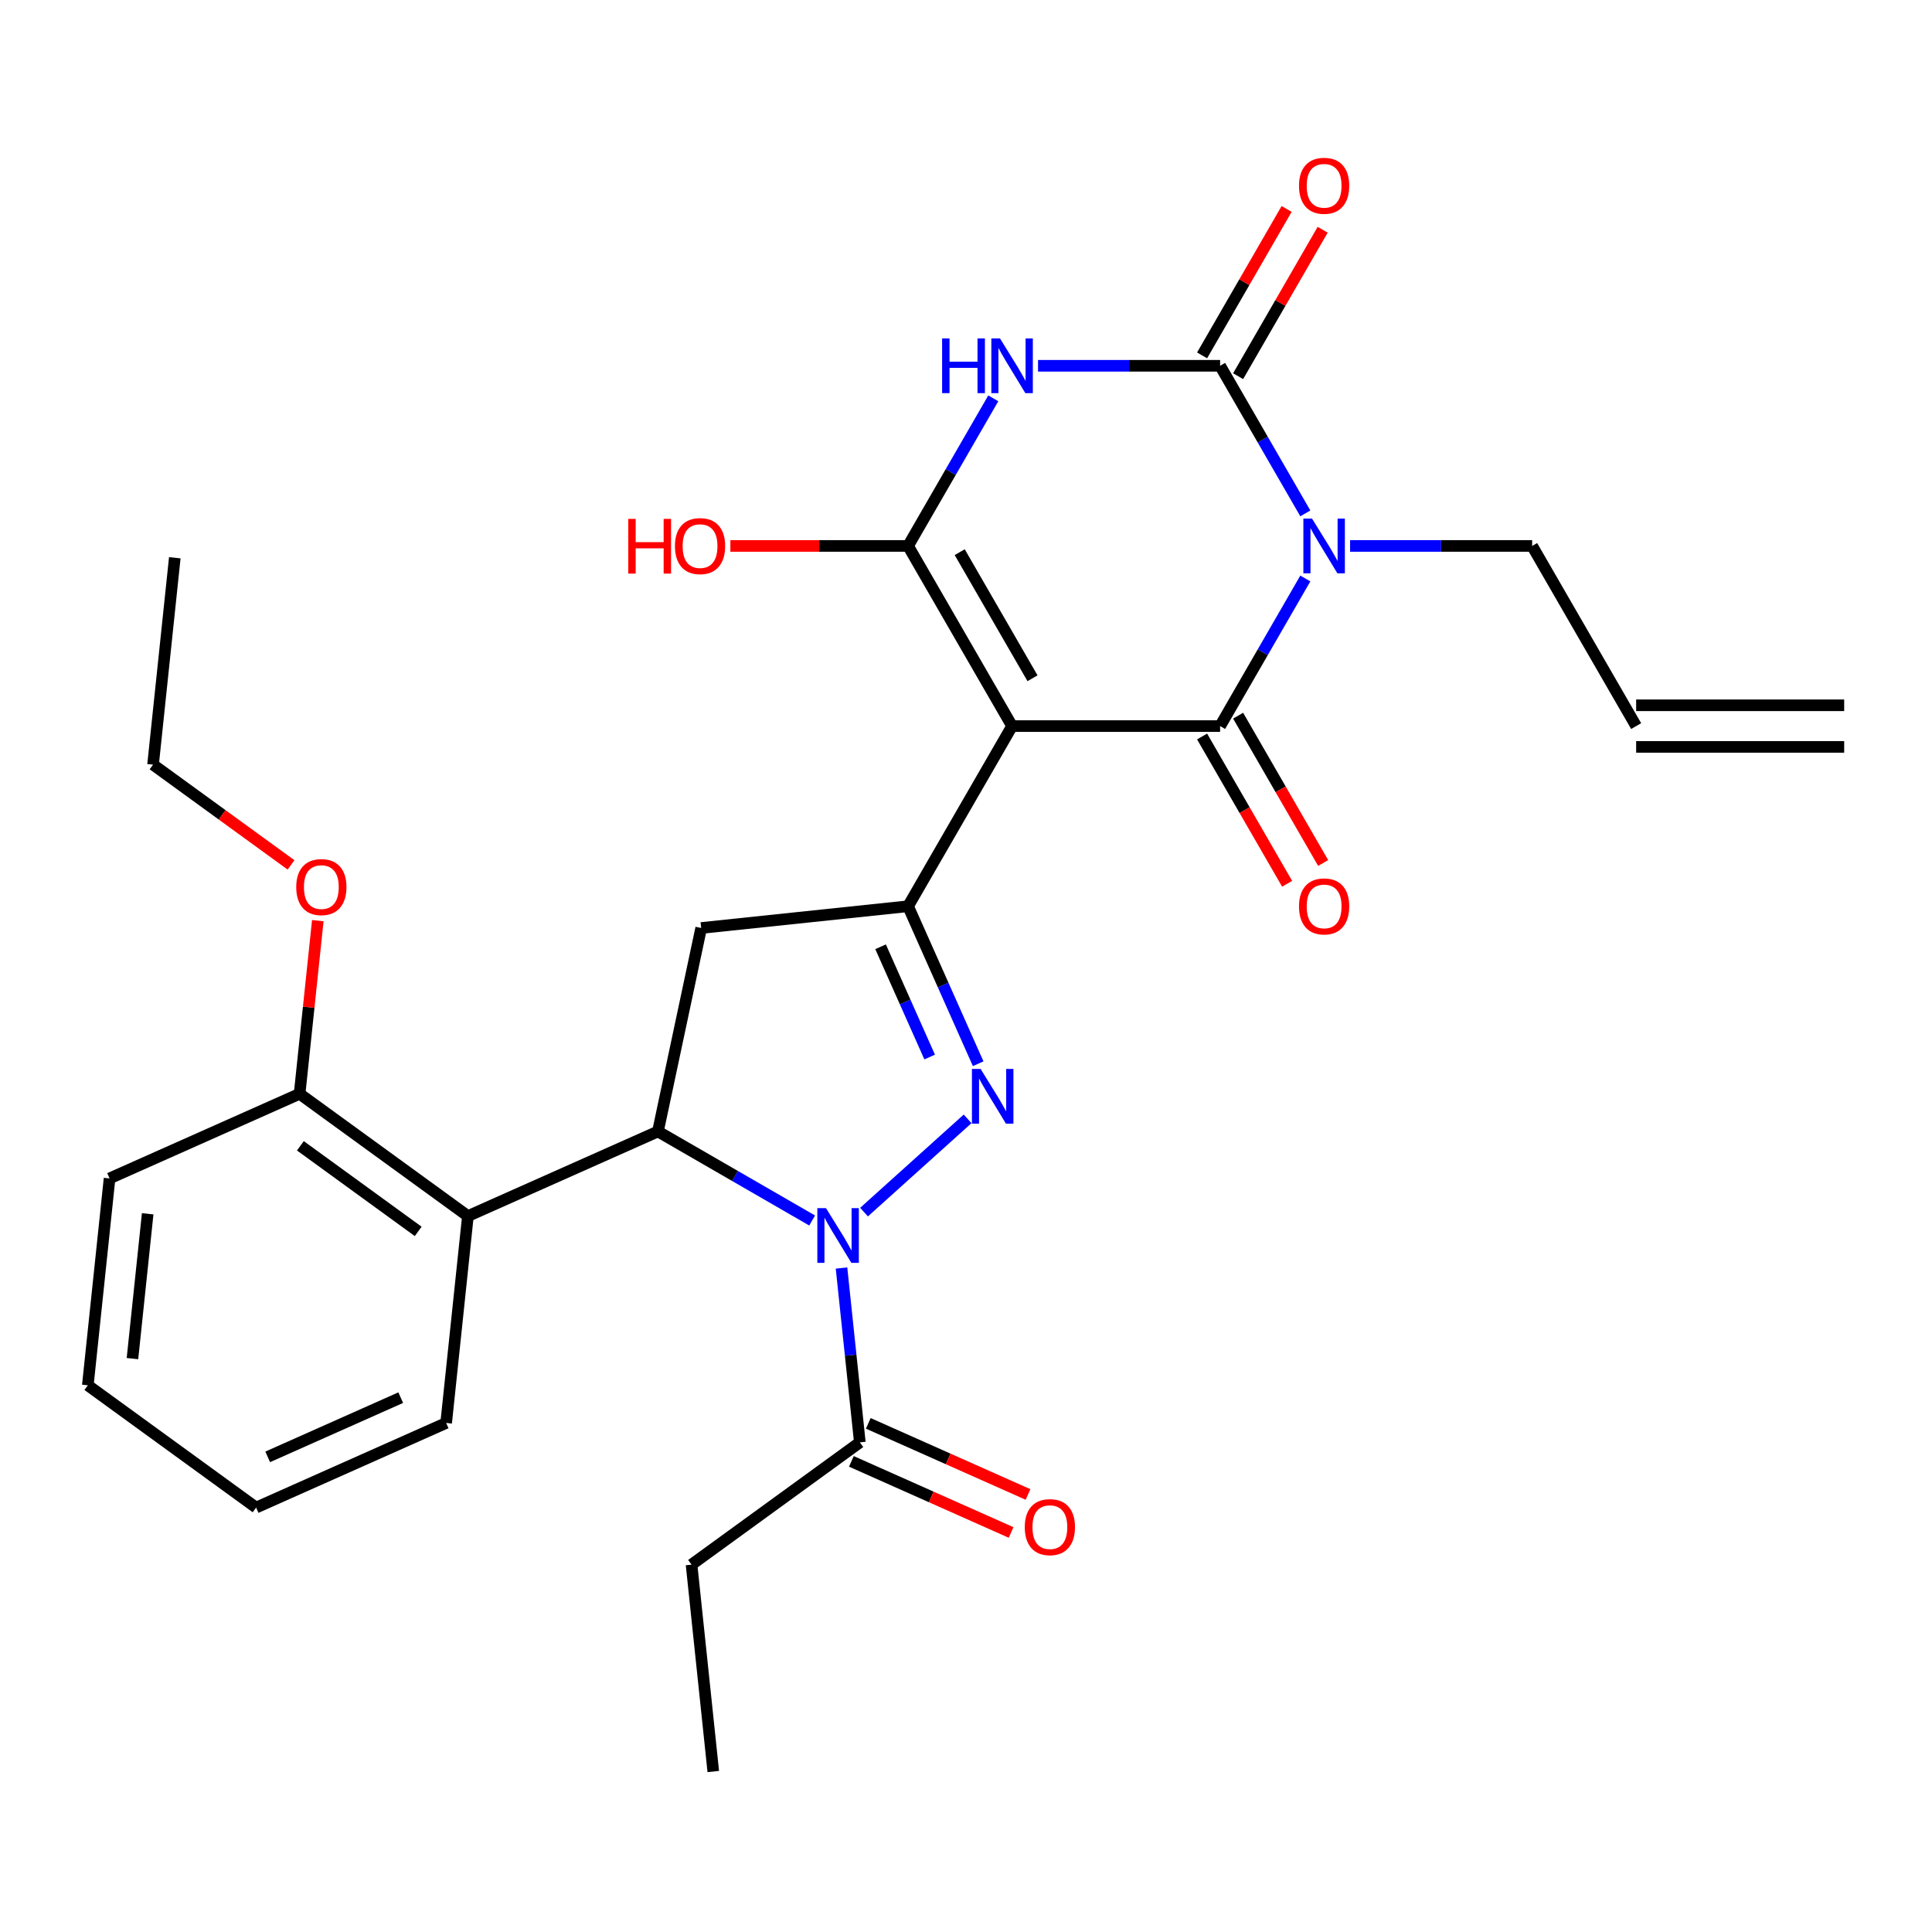 <?xml version='1.0' encoding='iso-8859-1'?>
<svg version='1.1' baseProfile='full'
              xmlns='http://www.w3.org/2000/svg'
                      xmlns:rdkit='http://www.rdkit.org/xml'
                      xmlns:xlink='http://www.w3.org/1999/xlink'
                  xml:space='preserve'
width='1000px' height='1000px' viewBox='0 0 1000 1000'>
<!-- END OF HEADER -->
<rect style='opacity:1.0;fill:#FFFFFF;stroke:none' width='1000' height='1000' x='0' y='0'> </rect>
<path class='bond-1' d='M 523.853,375.823 L 631.526,375.823' style='fill:none;fill-rule:evenodd;stroke:#000000;stroke-width:6px;stroke-linecap:butt;stroke-linejoin:miter;stroke-opacity:1' />
<path class='bond-4' d='M 523.853,375.823 L 470.017,282.576' style='fill:none;fill-rule:evenodd;stroke:#000000;stroke-width:6px;stroke-linecap:butt;stroke-linejoin:miter;stroke-opacity:1' />
<path class='bond-4' d='M 534.427,351.069 L 496.742,285.796' style='fill:none;fill-rule:evenodd;stroke:#000000;stroke-width:6px;stroke-linecap:butt;stroke-linejoin:miter;stroke-opacity:1' />
<path class='bond-7' d='M 523.853,375.823 L 470.017,469.071' style='fill:none;fill-rule:evenodd;stroke:#000000;stroke-width:6px;stroke-linecap:butt;stroke-linejoin:miter;stroke-opacity:1' />
<path class='bond-0' d='M 675.633,299.428 L 653.58,337.626' style='fill:none;fill-rule:evenodd;stroke:#0000FF;stroke-width:6px;stroke-linecap:butt;stroke-linejoin:miter;stroke-opacity:1' />
<path class='bond-0' d='M 653.58,337.626 L 631.526,375.823' style='fill:none;fill-rule:evenodd;stroke:#000000;stroke-width:6px;stroke-linecap:butt;stroke-linejoin:miter;stroke-opacity:1' />
<path class='bond-17' d='M 698.795,282.576 L 745.915,282.576' style='fill:none;fill-rule:evenodd;stroke:#0000FF;stroke-width:6px;stroke-linecap:butt;stroke-linejoin:miter;stroke-opacity:1' />
<path class='bond-17' d='M 745.915,282.576 L 793.036,282.576' style='fill:none;fill-rule:evenodd;stroke:#000000;stroke-width:6px;stroke-linecap:butt;stroke-linejoin:miter;stroke-opacity:1' />
<path class='bond-30' d='M 675.633,265.724 L 653.58,227.526' style='fill:none;fill-rule:evenodd;stroke:#0000FF;stroke-width:6px;stroke-linecap:butt;stroke-linejoin:miter;stroke-opacity:1' />
<path class='bond-30' d='M 653.58,227.526 L 631.526,189.328' style='fill:none;fill-rule:evenodd;stroke:#000000;stroke-width:6px;stroke-linecap:butt;stroke-linejoin:miter;stroke-opacity:1' />
<path class='bond-12' d='M 622.202,381.207 L 644.209,419.325' style='fill:none;fill-rule:evenodd;stroke:#000000;stroke-width:6px;stroke-linecap:butt;stroke-linejoin:miter;stroke-opacity:1' />
<path class='bond-12' d='M 644.209,419.325 L 666.216,457.443' style='fill:none;fill-rule:evenodd;stroke:#FF0000;stroke-width:6px;stroke-linecap:butt;stroke-linejoin:miter;stroke-opacity:1' />
<path class='bond-12' d='M 640.851,370.44 L 662.858,408.558' style='fill:none;fill-rule:evenodd;stroke:#000000;stroke-width:6px;stroke-linecap:butt;stroke-linejoin:miter;stroke-opacity:1' />
<path class='bond-12' d='M 662.858,408.558 L 684.866,446.676' style='fill:none;fill-rule:evenodd;stroke:#FF0000;stroke-width:6px;stroke-linecap:butt;stroke-linejoin:miter;stroke-opacity:1' />
<path class='bond-2' d='M 447.227,627.388 L 500.831,579.122' style='fill:none;fill-rule:evenodd;stroke:#0000FF;stroke-width:6px;stroke-linecap:butt;stroke-linejoin:miter;stroke-opacity:1' />
<path class='bond-11' d='M 435.566,656.334 L 440.308,701.45' style='fill:none;fill-rule:evenodd;stroke:#0000FF;stroke-width:6px;stroke-linecap:butt;stroke-linejoin:miter;stroke-opacity:1' />
<path class='bond-11' d='M 440.308,701.45 L 445.05,746.566' style='fill:none;fill-rule:evenodd;stroke:#000000;stroke-width:6px;stroke-linecap:butt;stroke-linejoin:miter;stroke-opacity:1' />
<path class='bond-29' d='M 420.363,631.728 L 380.455,608.687' style='fill:none;fill-rule:evenodd;stroke:#0000FF;stroke-width:6px;stroke-linecap:butt;stroke-linejoin:miter;stroke-opacity:1' />
<path class='bond-29' d='M 380.455,608.687 L 340.547,585.646' style='fill:none;fill-rule:evenodd;stroke:#000000;stroke-width:6px;stroke-linecap:butt;stroke-linejoin:miter;stroke-opacity:1' />
<path class='bond-3' d='M 514.124,206.18 L 492.07,244.378' style='fill:none;fill-rule:evenodd;stroke:#0000FF;stroke-width:6px;stroke-linecap:butt;stroke-linejoin:miter;stroke-opacity:1' />
<path class='bond-3' d='M 492.07,244.378 L 470.017,282.576' style='fill:none;fill-rule:evenodd;stroke:#000000;stroke-width:6px;stroke-linecap:butt;stroke-linejoin:miter;stroke-opacity:1' />
<path class='bond-5' d='M 537.285,189.328 L 584.406,189.328' style='fill:none;fill-rule:evenodd;stroke:#0000FF;stroke-width:6px;stroke-linecap:butt;stroke-linejoin:miter;stroke-opacity:1' />
<path class='bond-5' d='M 584.406,189.328 L 631.526,189.328' style='fill:none;fill-rule:evenodd;stroke:#000000;stroke-width:6px;stroke-linecap:butt;stroke-linejoin:miter;stroke-opacity:1' />
<path class='bond-16' d='M 470.017,282.576 L 424.026,282.576' style='fill:none;fill-rule:evenodd;stroke:#000000;stroke-width:6px;stroke-linecap:butt;stroke-linejoin:miter;stroke-opacity:1' />
<path class='bond-16' d='M 424.026,282.576 L 378.036,282.576' style='fill:none;fill-rule:evenodd;stroke:#FF0000;stroke-width:6px;stroke-linecap:butt;stroke-linejoin:miter;stroke-opacity:1' />
<path class='bond-13' d='M 640.851,194.712 L 662.731,156.814' style='fill:none;fill-rule:evenodd;stroke:#000000;stroke-width:6px;stroke-linecap:butt;stroke-linejoin:miter;stroke-opacity:1' />
<path class='bond-13' d='M 662.731,156.814 L 684.612,118.916' style='fill:none;fill-rule:evenodd;stroke:#FF0000;stroke-width:6px;stroke-linecap:butt;stroke-linejoin:miter;stroke-opacity:1' />
<path class='bond-13' d='M 622.202,183.945 L 644.082,146.047' style='fill:none;fill-rule:evenodd;stroke:#000000;stroke-width:6px;stroke-linecap:butt;stroke-linejoin:miter;stroke-opacity:1' />
<path class='bond-13' d='M 644.082,146.047 L 665.962,108.149' style='fill:none;fill-rule:evenodd;stroke:#FF0000;stroke-width:6px;stroke-linecap:butt;stroke-linejoin:miter;stroke-opacity:1' />
<path class='bond-6' d='M 506.308,550.583 L 488.163,509.827' style='fill:none;fill-rule:evenodd;stroke:#0000FF;stroke-width:6px;stroke-linecap:butt;stroke-linejoin:miter;stroke-opacity:1' />
<path class='bond-6' d='M 488.163,509.827 L 470.017,469.071' style='fill:none;fill-rule:evenodd;stroke:#000000;stroke-width:6px;stroke-linecap:butt;stroke-linejoin:miter;stroke-opacity:1' />
<path class='bond-6' d='M 481.192,547.115 L 468.49,518.586' style='fill:none;fill-rule:evenodd;stroke:#0000FF;stroke-width:6px;stroke-linecap:butt;stroke-linejoin:miter;stroke-opacity:1' />
<path class='bond-6' d='M 468.49,518.586 L 455.788,490.057' style='fill:none;fill-rule:evenodd;stroke:#000000;stroke-width:6px;stroke-linecap:butt;stroke-linejoin:miter;stroke-opacity:1' />
<path class='bond-9' d='M 470.017,469.071 L 362.934,480.326' style='fill:none;fill-rule:evenodd;stroke:#000000;stroke-width:6px;stroke-linecap:butt;stroke-linejoin:miter;stroke-opacity:1' />
<path class='bond-8' d='M 340.547,585.646 L 362.934,480.326' style='fill:none;fill-rule:evenodd;stroke:#000000;stroke-width:6px;stroke-linecap:butt;stroke-linejoin:miter;stroke-opacity:1' />
<path class='bond-10' d='M 340.547,585.646 L 242.183,629.441' style='fill:none;fill-rule:evenodd;stroke:#000000;stroke-width:6px;stroke-linecap:butt;stroke-linejoin:miter;stroke-opacity:1' />
<path class='bond-14' d='M 242.183,629.441 L 155.074,566.152' style='fill:none;fill-rule:evenodd;stroke:#000000;stroke-width:6px;stroke-linecap:butt;stroke-linejoin:miter;stroke-opacity:1' />
<path class='bond-14' d='M 216.459,637.369 L 155.482,593.067' style='fill:none;fill-rule:evenodd;stroke:#000000;stroke-width:6px;stroke-linecap:butt;stroke-linejoin:miter;stroke-opacity:1' />
<path class='bond-21' d='M 242.183,629.441 L 230.928,736.524' style='fill:none;fill-rule:evenodd;stroke:#000000;stroke-width:6px;stroke-linecap:butt;stroke-linejoin:miter;stroke-opacity:1' />
<path class='bond-15' d='M 440.67,756.402 L 482.006,774.806' style='fill:none;fill-rule:evenodd;stroke:#000000;stroke-width:6px;stroke-linecap:butt;stroke-linejoin:miter;stroke-opacity:1' />
<path class='bond-15' d='M 482.006,774.806 L 523.343,793.21' style='fill:none;fill-rule:evenodd;stroke:#FF0000;stroke-width:6px;stroke-linecap:butt;stroke-linejoin:miter;stroke-opacity:1' />
<path class='bond-15' d='M 449.429,736.729 L 490.765,755.133' style='fill:none;fill-rule:evenodd;stroke:#000000;stroke-width:6px;stroke-linecap:butt;stroke-linejoin:miter;stroke-opacity:1' />
<path class='bond-15' d='M 490.765,755.133 L 532.101,773.537' style='fill:none;fill-rule:evenodd;stroke:#FF0000;stroke-width:6px;stroke-linecap:butt;stroke-linejoin:miter;stroke-opacity:1' />
<path class='bond-22' d='M 445.05,746.566 L 357.94,809.854' style='fill:none;fill-rule:evenodd;stroke:#000000;stroke-width:6px;stroke-linecap:butt;stroke-linejoin:miter;stroke-opacity:1' />
<path class='bond-20' d='M 155.074,566.152 L 159.784,521.336' style='fill:none;fill-rule:evenodd;stroke:#000000;stroke-width:6px;stroke-linecap:butt;stroke-linejoin:miter;stroke-opacity:1' />
<path class='bond-20' d='M 159.784,521.336 L 164.494,476.521' style='fill:none;fill-rule:evenodd;stroke:#FF0000;stroke-width:6px;stroke-linecap:butt;stroke-linejoin:miter;stroke-opacity:1' />
<path class='bond-23' d='M 155.074,566.152 L 56.709,609.947' style='fill:none;fill-rule:evenodd;stroke:#000000;stroke-width:6px;stroke-linecap:butt;stroke-linejoin:miter;stroke-opacity:1' />
<path class='bond-18' d='M 793.036,282.576 L 846.872,375.823' style='fill:none;fill-rule:evenodd;stroke:#000000;stroke-width:6px;stroke-linecap:butt;stroke-linejoin:miter;stroke-opacity:1' />
<path class='bond-19' d='M 846.872,386.591 L 954.545,386.591' style='fill:none;fill-rule:evenodd;stroke:#000000;stroke-width:6px;stroke-linecap:butt;stroke-linejoin:miter;stroke-opacity:1' />
<path class='bond-19' d='M 846.872,365.056 L 954.545,365.056' style='fill:none;fill-rule:evenodd;stroke:#000000;stroke-width:6px;stroke-linecap:butt;stroke-linejoin:miter;stroke-opacity:1' />
<path class='bond-24' d='M 150.637,447.668 L 114.928,421.724' style='fill:none;fill-rule:evenodd;stroke:#FF0000;stroke-width:6px;stroke-linecap:butt;stroke-linejoin:miter;stroke-opacity:1' />
<path class='bond-24' d='M 114.928,421.724 L 79.219,395.78' style='fill:none;fill-rule:evenodd;stroke:#000000;stroke-width:6px;stroke-linecap:butt;stroke-linejoin:miter;stroke-opacity:1' />
<path class='bond-26' d='M 230.928,736.524 L 132.564,780.318' style='fill:none;fill-rule:evenodd;stroke:#000000;stroke-width:6px;stroke-linecap:butt;stroke-linejoin:miter;stroke-opacity:1' />
<path class='bond-26' d='M 207.415,723.42 L 138.56,754.076' style='fill:none;fill-rule:evenodd;stroke:#000000;stroke-width:6px;stroke-linecap:butt;stroke-linejoin:miter;stroke-opacity:1' />
<path class='bond-25' d='M 357.94,809.854 L 369.195,916.938' style='fill:none;fill-rule:evenodd;stroke:#000000;stroke-width:6px;stroke-linecap:butt;stroke-linejoin:miter;stroke-opacity:1' />
<path class='bond-31' d='M 56.709,609.947 L 45.455,717.03' style='fill:none;fill-rule:evenodd;stroke:#000000;stroke-width:6px;stroke-linecap:butt;stroke-linejoin:miter;stroke-opacity:1' />
<path class='bond-31' d='M 76.438,628.26 L 68.559,703.218' style='fill:none;fill-rule:evenodd;stroke:#000000;stroke-width:6px;stroke-linecap:butt;stroke-linejoin:miter;stroke-opacity:1' />
<path class='bond-27' d='M 79.219,395.78 L 90.474,288.697' style='fill:none;fill-rule:evenodd;stroke:#000000;stroke-width:6px;stroke-linecap:butt;stroke-linejoin:miter;stroke-opacity:1' />
<path class='bond-28' d='M 132.564,780.318 L 45.455,717.03' style='fill:none;fill-rule:evenodd;stroke:#000000;stroke-width:6px;stroke-linecap:butt;stroke-linejoin:miter;stroke-opacity:1' />
<path  class='atom-1' d='M 679.103 268.416
L 688.383 283.416
Q 689.303 284.896, 690.783 287.576
Q 692.263 290.256, 692.343 290.416
L 692.343 268.416
L 696.103 268.416
L 696.103 296.736
L 692.223 296.736
L 682.263 280.336
Q 681.103 278.416, 679.863 276.216
Q 678.663 274.016, 678.303 273.336
L 678.303 296.736
L 674.623 296.736
L 674.623 268.416
L 679.103 268.416
' fill='#0000FF'/>
<path  class='atom-3' d='M 427.535 625.323
L 436.815 640.323
Q 437.735 641.803, 439.215 644.483
Q 440.695 647.163, 440.775 647.323
L 440.775 625.323
L 444.535 625.323
L 444.535 653.643
L 440.655 653.643
L 430.695 637.243
Q 429.535 635.323, 428.295 633.123
Q 427.095 630.923, 426.735 630.243
L 426.735 653.643
L 423.055 653.643
L 423.055 625.323
L 427.535 625.323
' fill='#0000FF'/>
<path  class='atom-4' d='M 487.633 175.168
L 491.473 175.168
L 491.473 187.208
L 505.953 187.208
L 505.953 175.168
L 509.793 175.168
L 509.793 203.488
L 505.953 203.488
L 505.953 190.408
L 491.473 190.408
L 491.473 203.488
L 487.633 203.488
L 487.633 175.168
' fill='#0000FF'/>
<path  class='atom-4' d='M 517.593 175.168
L 526.873 190.168
Q 527.793 191.648, 529.273 194.328
Q 530.753 197.008, 530.833 197.168
L 530.833 175.168
L 534.593 175.168
L 534.593 203.488
L 530.713 203.488
L 520.753 187.088
Q 519.593 185.168, 518.353 182.968
Q 517.153 180.768, 516.793 180.088
L 516.793 203.488
L 513.113 203.488
L 513.113 175.168
L 517.593 175.168
' fill='#0000FF'/>
<path  class='atom-7' d='M 507.551 553.275
L 516.831 568.275
Q 517.751 569.755, 519.231 572.435
Q 520.711 575.115, 520.791 575.275
L 520.791 553.275
L 524.551 553.275
L 524.551 581.595
L 520.671 581.595
L 510.711 565.195
Q 509.551 563.275, 508.311 561.075
Q 507.111 558.875, 506.751 558.195
L 506.751 581.595
L 503.071 581.595
L 503.071 553.275
L 507.551 553.275
' fill='#0000FF'/>
<path  class='atom-13' d='M 672.363 469.151
Q 672.363 462.351, 675.723 458.551
Q 679.083 454.751, 685.363 454.751
Q 691.643 454.751, 695.003 458.551
Q 698.363 462.351, 698.363 469.151
Q 698.363 476.031, 694.963 479.951
Q 691.563 483.831, 685.363 483.831
Q 679.123 483.831, 675.723 479.951
Q 672.363 476.071, 672.363 469.151
M 685.363 480.631
Q 689.683 480.631, 692.003 477.751
Q 694.363 474.831, 694.363 469.151
Q 694.363 463.591, 692.003 460.791
Q 689.683 457.951, 685.363 457.951
Q 681.043 457.951, 678.683 460.751
Q 676.363 463.551, 676.363 469.151
Q 676.363 474.871, 678.683 477.751
Q 681.043 480.631, 685.363 480.631
' fill='#FF0000'/>
<path  class='atom-14' d='M 672.363 96.161
Q 672.363 89.361, 675.723 85.561
Q 679.083 81.761, 685.363 81.761
Q 691.643 81.761, 695.003 85.561
Q 698.363 89.361, 698.363 96.161
Q 698.363 103.041, 694.963 106.961
Q 691.563 110.841, 685.363 110.841
Q 679.123 110.841, 675.723 106.961
Q 672.363 103.081, 672.363 96.161
M 685.363 107.641
Q 689.683 107.641, 692.003 104.761
Q 694.363 101.841, 694.363 96.161
Q 694.363 90.601, 692.003 87.801
Q 689.683 84.961, 685.363 84.961
Q 681.043 84.961, 678.683 87.761
Q 676.363 90.561, 676.363 96.161
Q 676.363 101.881, 678.683 104.761
Q 681.043 107.641, 685.363 107.641
' fill='#FF0000'/>
<path  class='atom-16' d='M 530.414 790.44
Q 530.414 783.64, 533.774 779.84
Q 537.134 776.04, 543.414 776.04
Q 549.694 776.04, 553.054 779.84
Q 556.414 783.64, 556.414 790.44
Q 556.414 797.32, 553.014 801.24
Q 549.614 805.12, 543.414 805.12
Q 537.174 805.12, 533.774 801.24
Q 530.414 797.36, 530.414 790.44
M 543.414 801.92
Q 547.734 801.92, 550.054 799.04
Q 552.414 796.12, 552.414 790.44
Q 552.414 784.88, 550.054 782.08
Q 547.734 779.24, 543.414 779.24
Q 539.094 779.24, 536.734 782.04
Q 534.414 784.84, 534.414 790.44
Q 534.414 796.16, 536.734 799.04
Q 539.094 801.92, 543.414 801.92
' fill='#FF0000'/>
<path  class='atom-17' d='M 325.184 268.576
L 329.024 268.576
L 329.024 280.616
L 343.504 280.616
L 343.504 268.576
L 347.344 268.576
L 347.344 296.896
L 343.504 296.896
L 343.504 283.816
L 329.024 283.816
L 329.024 296.896
L 325.184 296.896
L 325.184 268.576
' fill='#FF0000'/>
<path  class='atom-17' d='M 349.344 282.656
Q 349.344 275.856, 352.704 272.056
Q 356.064 268.256, 362.344 268.256
Q 368.624 268.256, 371.984 272.056
Q 375.344 275.856, 375.344 282.656
Q 375.344 289.536, 371.944 293.456
Q 368.544 297.336, 362.344 297.336
Q 356.104 297.336, 352.704 293.456
Q 349.344 289.576, 349.344 282.656
M 362.344 294.136
Q 366.664 294.136, 368.984 291.256
Q 371.344 288.336, 371.344 282.656
Q 371.344 277.096, 368.984 274.296
Q 366.664 271.456, 362.344 271.456
Q 358.024 271.456, 355.664 274.256
Q 353.344 277.056, 353.344 282.656
Q 353.344 288.376, 355.664 291.256
Q 358.024 294.136, 362.344 294.136
' fill='#FF0000'/>
<path  class='atom-21' d='M 153.329 459.149
Q 153.329 452.349, 156.689 448.549
Q 160.049 444.749, 166.329 444.749
Q 172.609 444.749, 175.969 448.549
Q 179.329 452.349, 179.329 459.149
Q 179.329 466.029, 175.929 469.949
Q 172.529 473.829, 166.329 473.829
Q 160.089 473.829, 156.689 469.949
Q 153.329 466.069, 153.329 459.149
M 166.329 470.629
Q 170.649 470.629, 172.969 467.749
Q 175.329 464.829, 175.329 459.149
Q 175.329 453.589, 172.969 450.789
Q 170.649 447.949, 166.329 447.949
Q 162.009 447.949, 159.649 450.749
Q 157.329 453.549, 157.329 459.149
Q 157.329 464.869, 159.649 467.749
Q 162.009 470.629, 166.329 470.629
' fill='#FF0000'/>
</svg>
